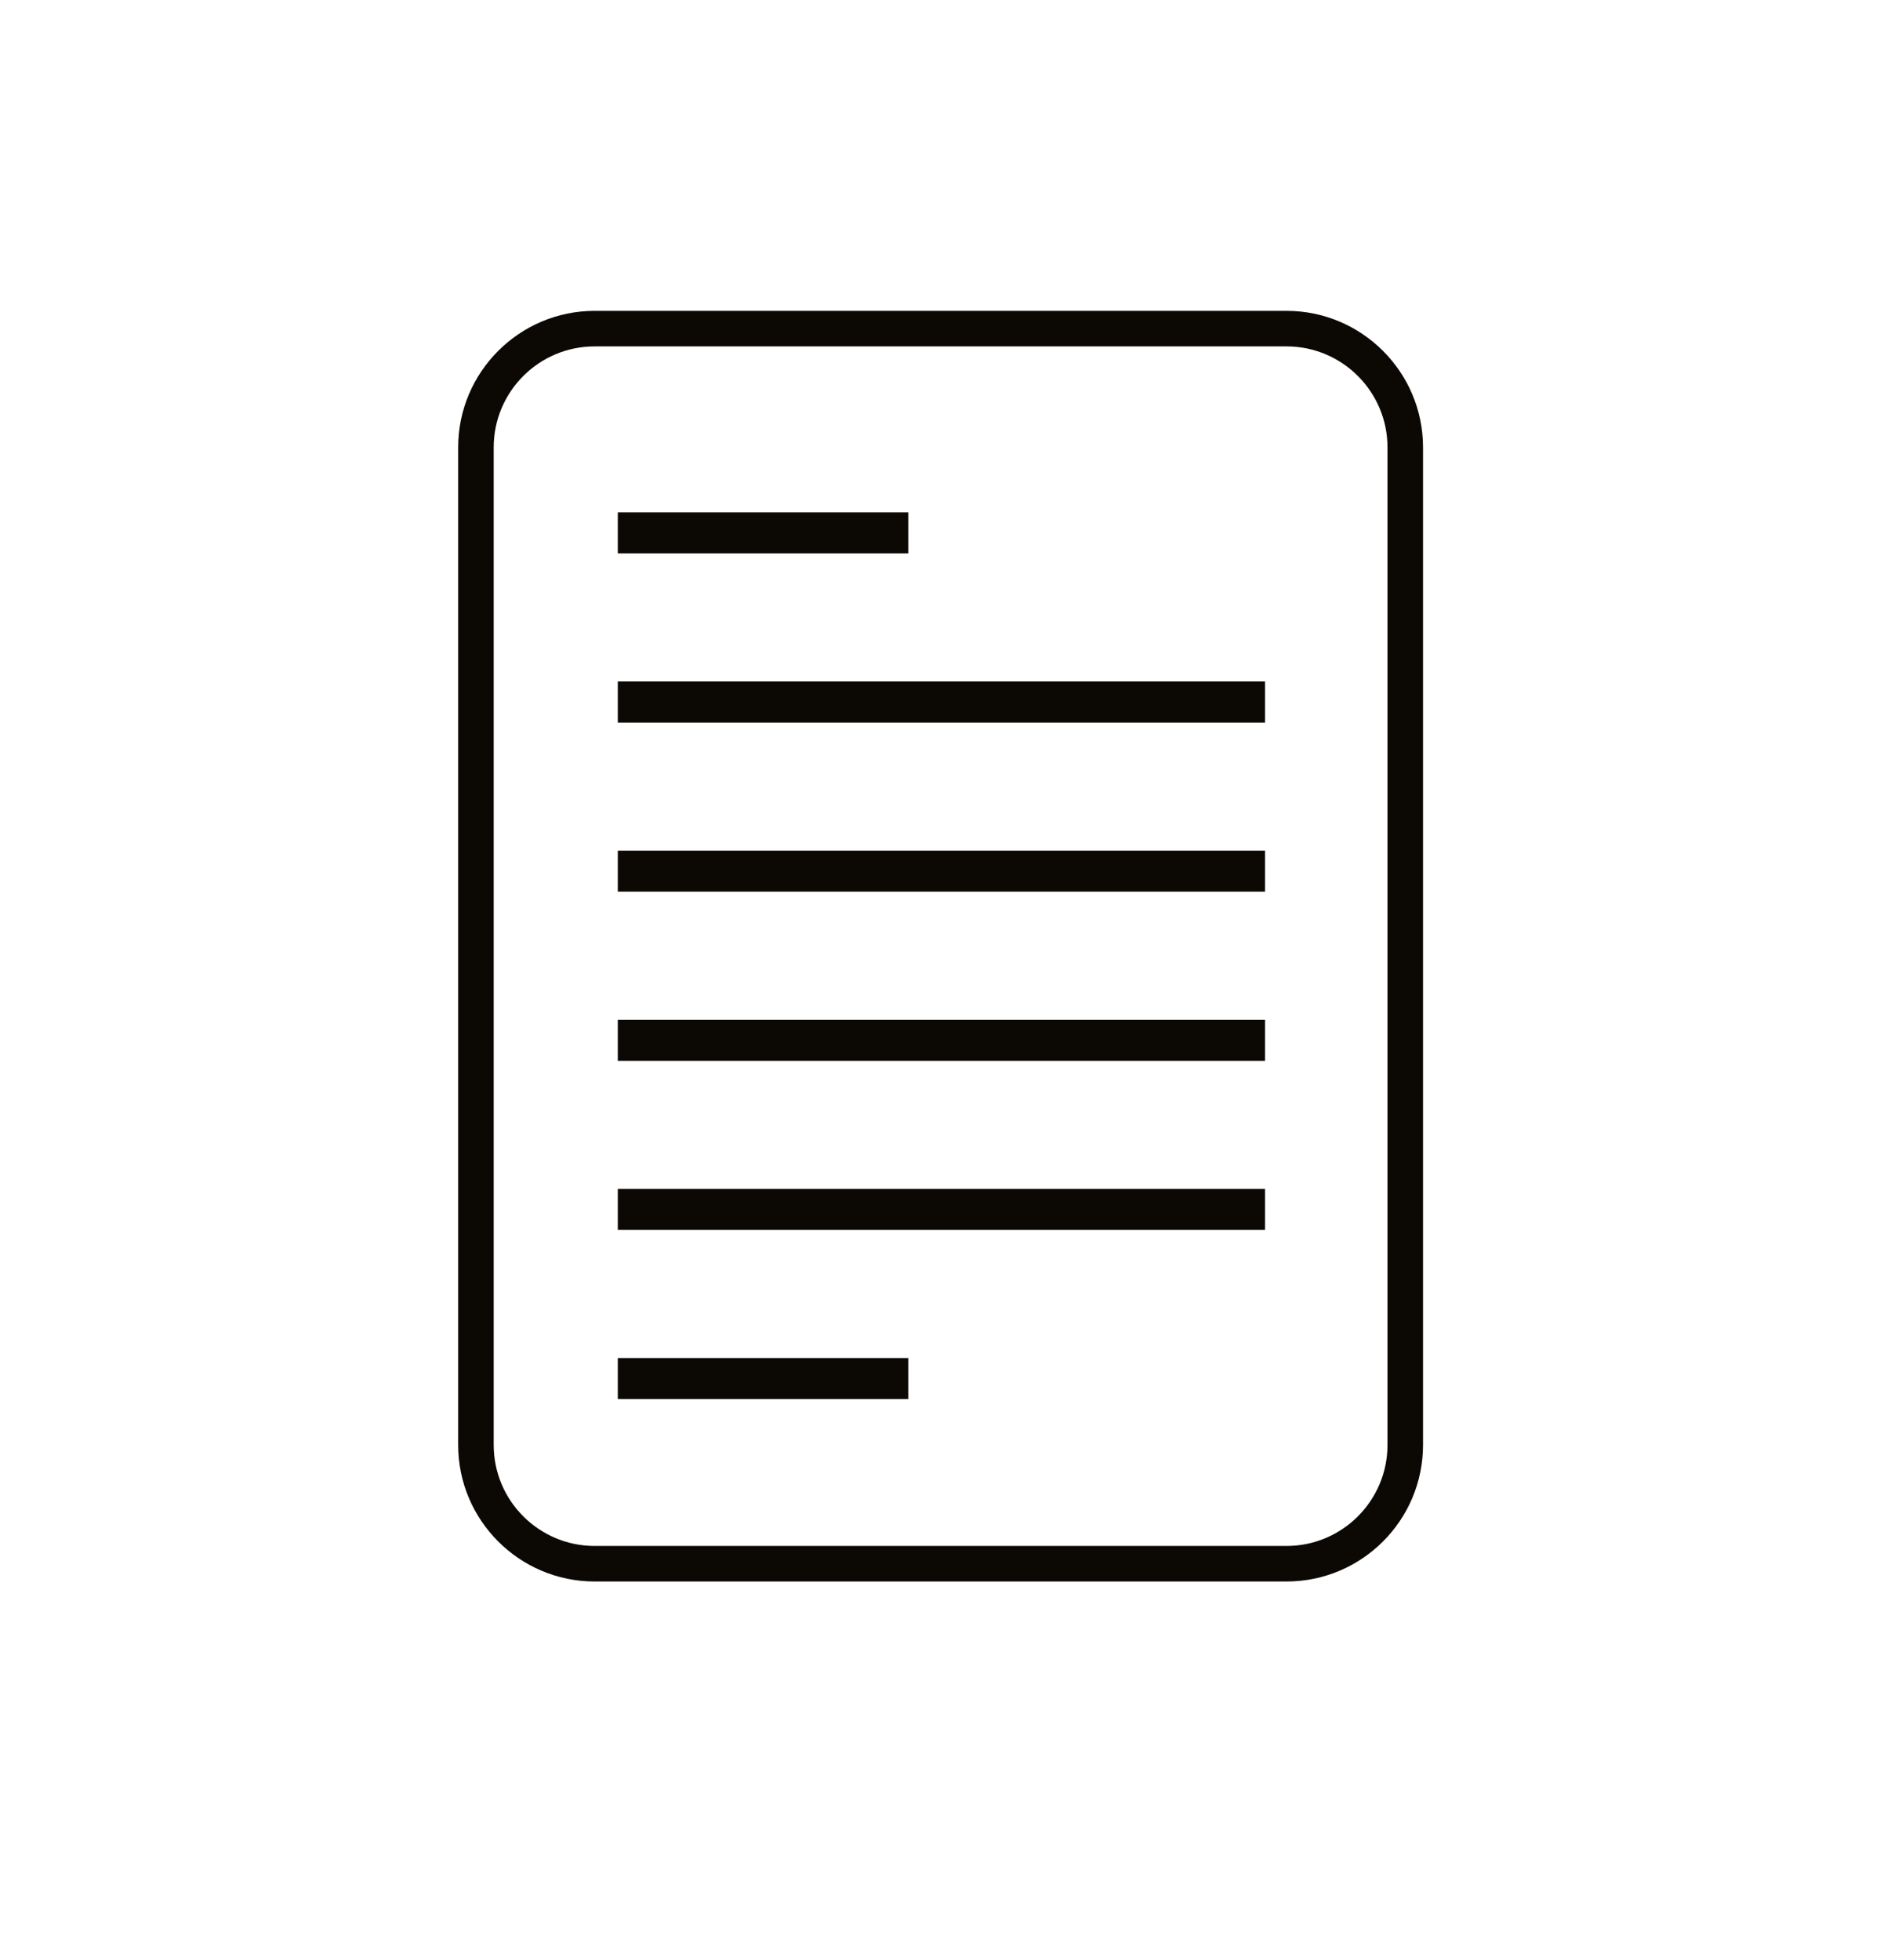 <?xml version="1.0" encoding="utf-8"?>
<!-- Generator: Adobe Illustrator 15.1.0, SVG Export Plug-In  -->
<!DOCTYPE svg PUBLIC "-//W3C//DTD SVG 1.1//EN" "http://www.w3.org/Graphics/SVG/1.1/DTD/svg11.dtd">
<svg version="1.1"
	 xmlns="http://www.w3.org/2000/svg" xmlns:xlink="http://www.w3.org/1999/xlink" xmlns:a="http://ns.adobe.com/AdobeSVGViewerExtensions/3.0/"
	 x="0px" y="0px" width="71px" height="74px" viewBox="-17.303 -11.738 71 74" enable-background="new -17.303 -11.738 71 74"
	 xml:space="preserve">
<defs>
</defs>
<path fill="#0C0905" d="M31.284,47.98H5.155C2.313,47.98,0,45.668,0,42.825V5.155C0,2.313,2.313,0,5.155,0h26.129
	c2.843,0,5.155,2.313,5.155,5.155v37.67C36.439,45.668,34.127,47.98,31.284,47.98z M5.155,1.342c-2.104,0-3.813,1.71-3.813,3.813
	v37.67c0,2.103,1.71,3.813,3.813,3.813h26.129c2.103,0,3.813-1.711,3.813-3.813V5.155c0-2.104-1.711-3.813-3.813-3.813H5.155z"/>
<rect x="6.029" y="13.996" fill="#0C0905" width="24.444" height="1.55"/>
<rect x="6.029" y="20.383" fill="#0C0905" width="24.444" height="1.549"/>
<rect x="6.029" y="26.769" fill="#0C0905" width="24.444" height="1.55"/>
<rect x="6.029" y="33.155" fill="#0C0905" width="24.444" height="1.55"/>
<rect x="6.029" y="39.542" fill="#0C0905" width="10.969" height="1.549"/>
<rect x="6.029" y="7.609" fill="#0C0905" width="10.969" height="1.55"/>
</svg>
